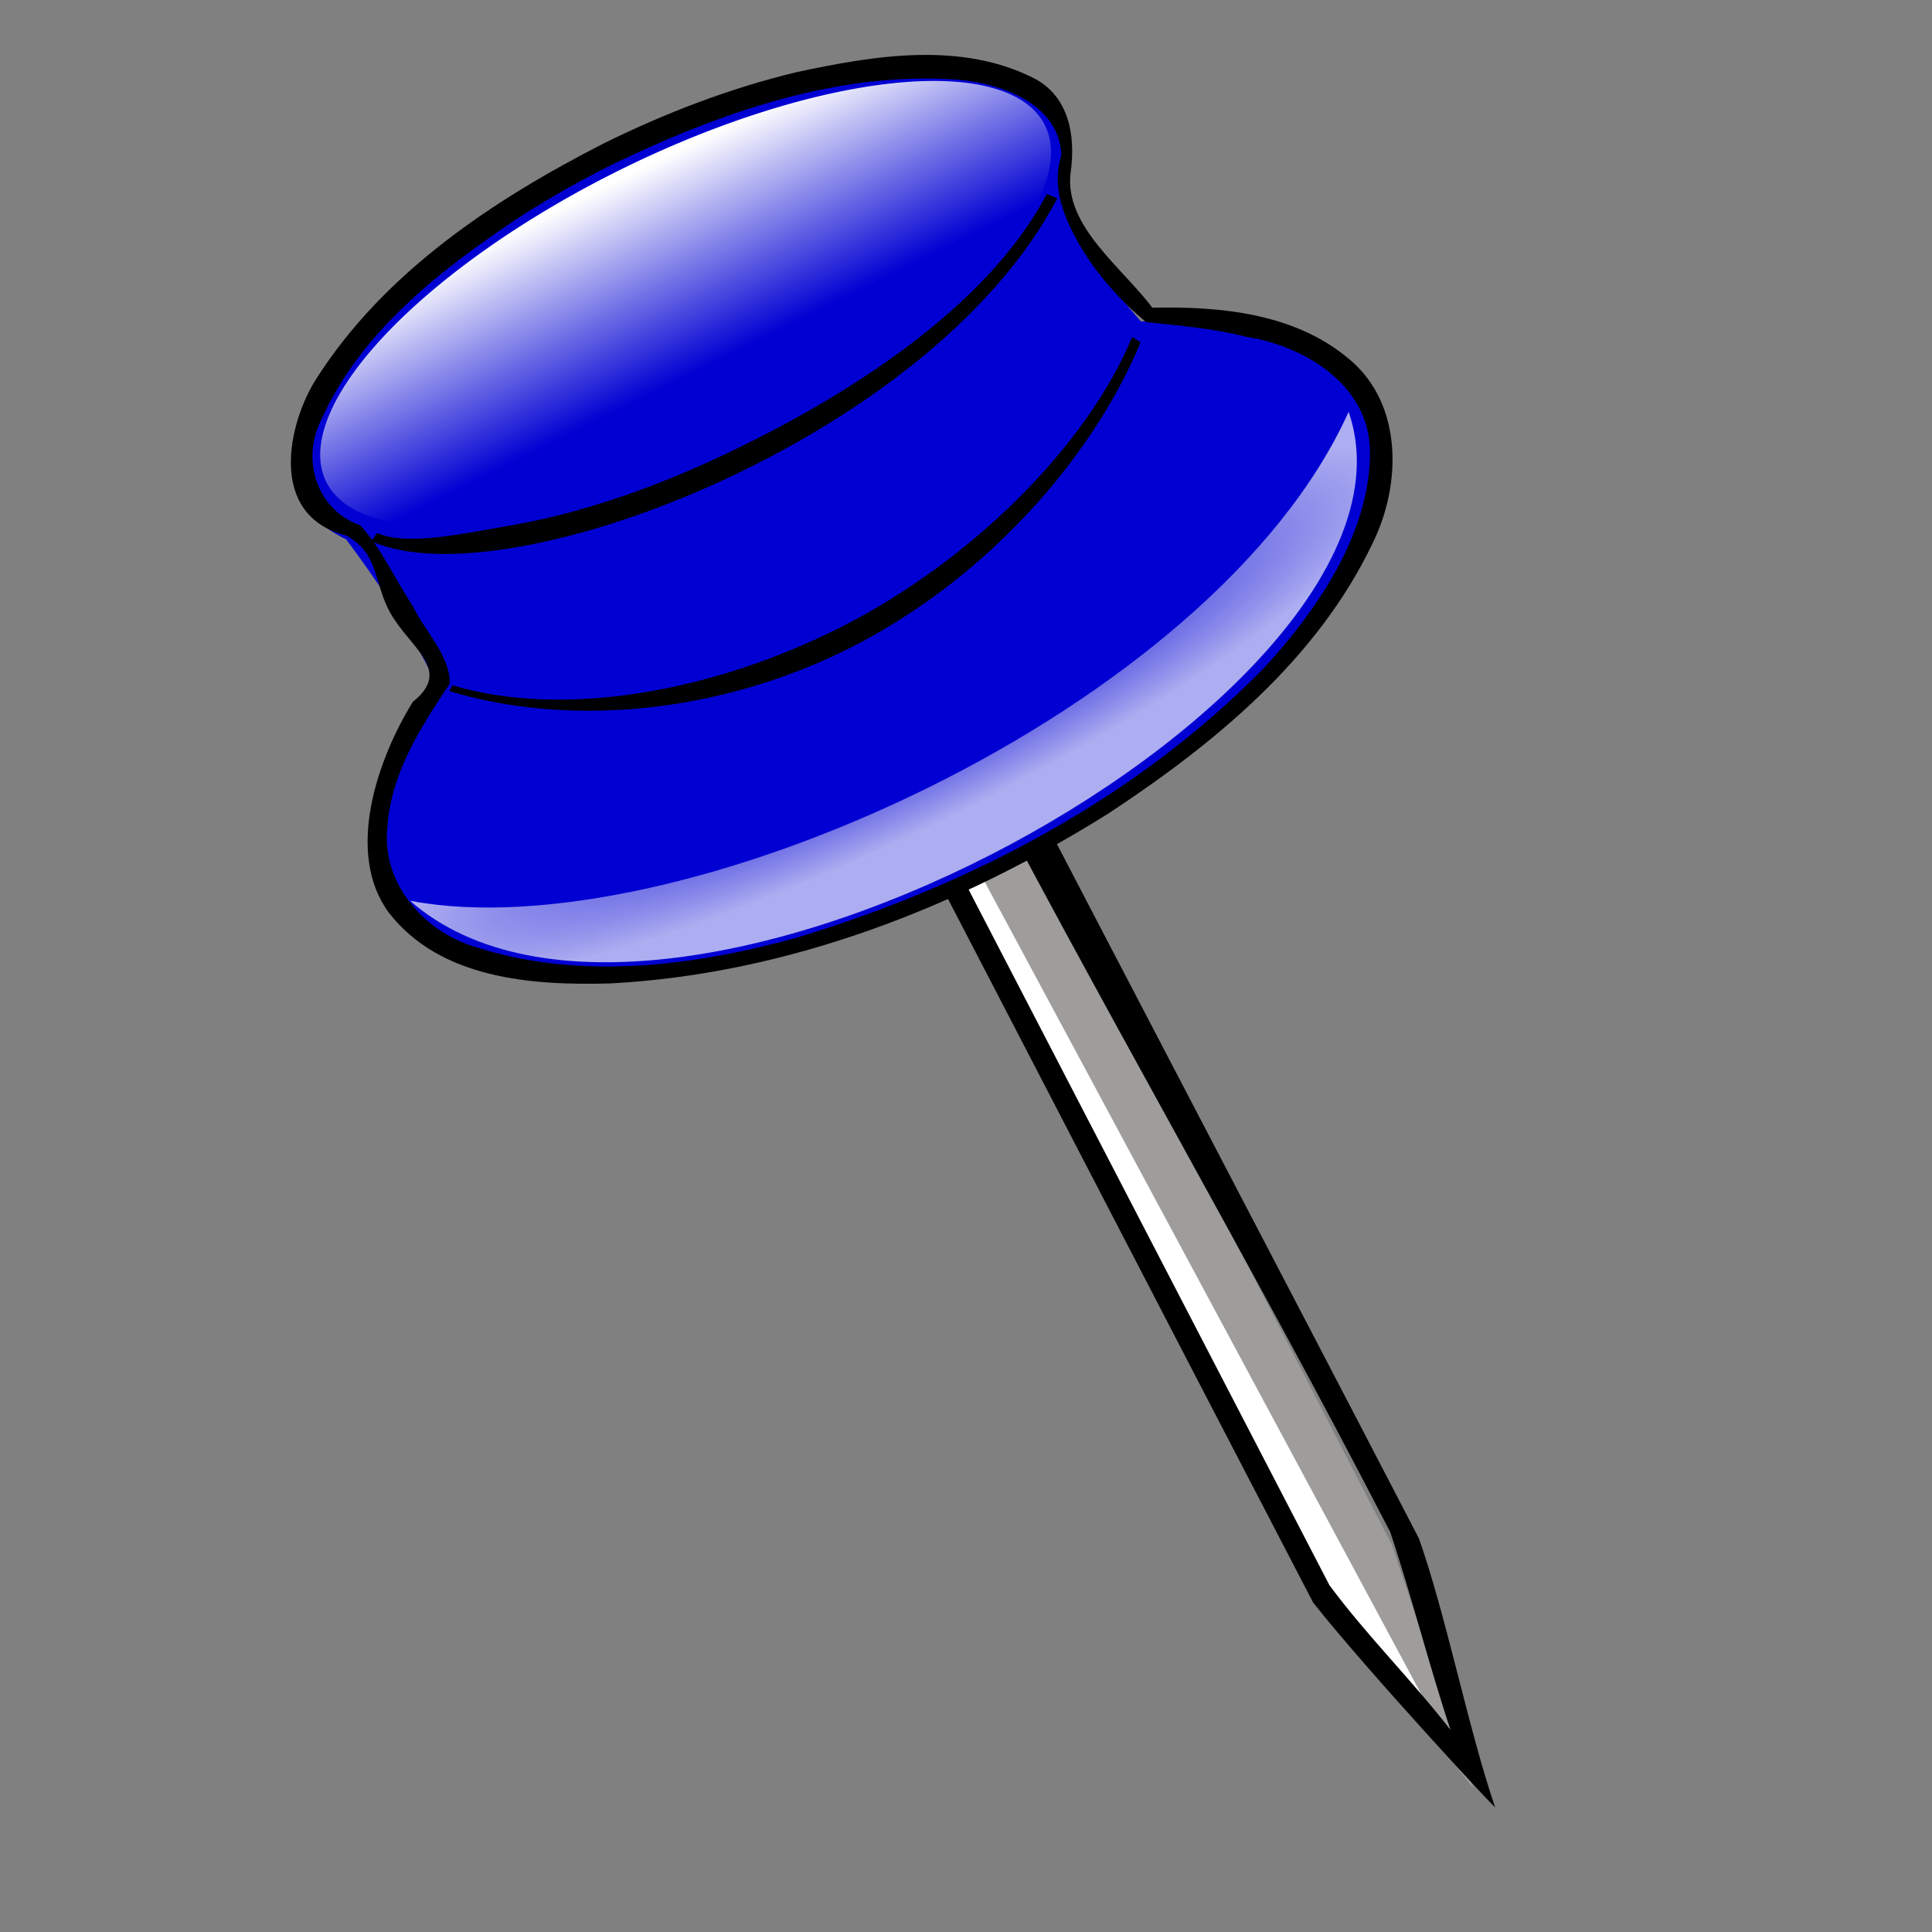 <?xml version="1.0" encoding="UTF-8" standalone="no"?>
<!DOCTYPE svg PUBLIC "-//W3C//DTD SVG 20010904//EN"
"http://www.w3.org/TR/2001/REC-SVG-20010904/DTD/svg10.dtd">
<!-- Created with Inkscape (http://www.inkscape.org/) --><svg height="80pt" id="svg1" inkscape:version="0.40" sodipodi:docbase="/home/nicu/Desktop/pins" sodipodi:docname="bluepin.svg" sodipodi:version="0.32" width="80pt" xmlns="http://www.w3.org/2000/svg" xmlns:cc="http://web.resource.org/cc/" xmlns:dc="http://purl.org/dc/elements/1.1/" xmlns:inkscape="http://www.inkscape.org/namespaces/inkscape" xmlns:rdf="http://www.w3.org/1999/02/22-rdf-syntax-ns#" xmlns:sodipodi="http://sodipodi.sourceforge.net/DTD/sodipodi-0.dtd" xmlns:xlink="http://www.w3.org/1999/xlink">
  <rect width="100%" height="100%" fill="#808080" stroke="none"/>
  <defs id="defs3">
    <linearGradient id="linearGradient4810">
      <stop id="stop4811" offset="0" style="stop-color:#ffffff;stop-opacity:0;"/>
      <stop id="stop4812" offset="1" style="stop-color:#ffffff;stop-opacity:0.68;"/>
    </linearGradient>
    <linearGradient id="linearGradient2931">
      <stop id="stop2932" offset="0" style="stop-color:#ffffff;stop-opacity:1;"/>
      <stop id="stop2933" offset="1" style="stop-color:#ffffff;stop-opacity:0;"/>
    </linearGradient>
    <linearGradient gradientTransform="scale(1.806,0.554)" gradientUnits="userSpaceOnUse" id="linearGradient5443" inkscape:collect="always" x1="145.631" x2="145.631" xlink:href="#linearGradient2931" y1="712.78" y2="772.318"/>
    <radialGradient cx="124.361" cy="1082.207" fx="125.143" fy="1084.02" gradientTransform="scale(2.176,0.46)" gradientUnits="userSpaceOnUse" id="radialGradient5444" inkscape:collect="always" r="54.578" xlink:href="#linearGradient4810"/>
  </defs>
  <sodipodi:namedview bordercolor="#666666" borderopacity="1.0" id="base" inkscape:current-layer="layer1" inkscape:cx="40.000000" inkscape:cy="40.000000" inkscape:pageopacity="0.0" inkscape:pageshadow="2" inkscape:window-height="753" inkscape:window-width="958" inkscape:window-x="26" inkscape:window-y="25" inkscape:zoom="7.1625000" pagecolor="#ffffff"/>
  <g id="layer1" inkscape:groupmode="layer" inkscape:label="Layer 1">
    <g id="g8582">
      <path d="M 263.75,501.112 L 267.5,707.362 L 278.75,761.112 L 286.25,706.112 L 282.5,502.362 L 263.75,501.112 z " id="path1684" sodipodi:nodetypes="cccccc" style="fill:#9e9d9b;fill-opacity:1;fill-rule:evenodd;stroke:none;stroke-width:4.893;stroke-linecap:butt;stroke-linejoin:miter;stroke-miterlimit:4;stroke-opacity:1;" transform="matrix(0.229,-0.113,0.113,0.229,-68.5,-44.078)"/>
      <path d="M 265.374,538.01 L 268.161,707.31 L 278.15,752.5 L 270.69,537.72 L 265.374,538.01 z " id="path4813" sodipodi:nodetypes="ccccc" style="fill:#ffffff;fill-opacity:1;fill-rule:evenodd;stroke:none;stroke-width:1pt;stroke-linecap:butt;stroke-linejoin:miter;stroke-opacity:1;" transform="matrix(0.229,-0.113,0.113,0.229,-68.5,-44.078)"/>
      <path d="M 47.853,40.989 C 56.075,56.813 64.271,72.653 72.496,88.475 C 75.388,92.15 83.137,100.528 82.532,99.737 C 81.066,95.446 79.849,89.205 78.337,84.934 C 70.273,69.393 62.378,54.379 54.318,38.836 C 52.453,39.61 49.713,40.204 47.853,40.989 z M 49.593,41.623 C 50.684,41.168 51.774,40.714 52.865,40.259 C 60.765,55.503 68.883,69.333 76.756,84.588 C 77.867,87.882 78.977,92.223 80.087,95.516 C 77.929,92.729 75.502,90.352 73.402,87.526 C 65.466,72.225 57.53,56.924 49.593,41.623 z " id="path6692" sodipodi:nodetypes="cccccccccccc" style="fill:#000000;fill-opacity:1;fill-rule:evenodd;stroke:none;stroke-width:4.893;stroke-linecap:butt;stroke-linejoin:miter;stroke-miterlimit:4;stroke-opacity:1"/>
      <path d="M 266.25,361.262 C 215.88,361.262 175,378.345 175,399.394 C 175,403.53 176.745,407.466 179.688,411.181 C 181.438,420.674 183.552,434.398 183.312,446.852 C 164.439,456.326 152.906,468.847 152.906,482.593 C 152.906,512.125 205.93,536.082 271.25,536.082 C 336.57,536.082 389.594,512.125 389.594,482.593 C 389.594,467.81 376.149,454.571 354.625,444.945 C 351.715,434.281 350.026,422.821 351.875,412.255 C 355.391,408.237 357.5,403.932 357.5,399.394 C 357.5,398.818 357.342,398.266 357.281,397.696 C 357.361,397.57 357.418,397.439 357.5,397.314 C 357.444,397.139 357.271,396.997 357.188,396.829 C 354.002,376.985 314.54,361.262 266.25,361.262 z " id="path1061" style="fill:#0000d3;fill-opacity:1;stroke:none;stroke-width:4.893;stroke-linecap:round;stroke-linejoin:bevel;stroke-miterlimit:4;stroke-opacity:1;" transform="matrix(0.229,-0.113,0.113,0.229,-68.5,-44.078)"/>
      <path d="M 336.25 417.362 A 77.5 23.75 0 1 1  181.25,417.362 A 77.5 23.75 0 1 1  336.25 417.362 z" id="path2309" sodipodi:cx="258.75000" sodipodi:cy="417.36218" sodipodi:rx="77.500000" sodipodi:ry="23.750000" sodipodi:type="arc" style="fill:url(#linearGradient5443);fill-opacity:1;stroke:none;stroke-width:2.052;stroke-linecap:round;stroke-linejoin:bevel;stroke-miterlimit:4;stroke-opacity:1;" transform="matrix(0.256,-0.127,0.154,0.31,-92.661,-79.76)"/>
      <path d="M 348.542,411.259 C 326.151,427.599 289.696,431.771 257.719,430.844 C 241.73,430.38 226.558,428.154 214.25,424.594 C 201.942,421.033 190.724,418.18 186.299,412.926 L 184.375,413.938 C 189.95,420.558 200.097,425.576 212.906,429.281 C 225.715,432.986 241.238,435.276 257.594,435.75 C 290.304,436.698 326.328,430.504 350.188,413.094 L 348.542,411.259 z " id="path2935" sodipodi:nodetypes="ccccccccc" style="fill:#000000;fill-opacity:1;fill-rule:evenodd;stroke:none;stroke-width:4.893;stroke-linecap:butt;stroke-linejoin:miter;stroke-miterlimit:4;stroke-opacity:1;" transform="matrix(0.229,-0.113,0.113,0.229,-68.5,-44.078)"/>
      <path d="M 351.451,447.137 C 332.115,464.056 298.584,475.223 267.156,475.531 C 235.729,475.839 204.383,466.48 186.348,449.647 L 185.165,450.484 C 204.629,468.651 234.896,480.754 267.219,480.438 C 299.541,480.121 331.892,467.079 352.556,448.998 L 351.451,447.137 z " id="path3557" sodipodi:nodetypes="ccccccc" style="fill:#000000;fill-opacity:1;fill-rule:evenodd;stroke:none;stroke-width:4.893;stroke-linecap:butt;stroke-linejoin:miter;stroke-miterlimit:4;stroke-opacity:1;" transform="matrix(0.229,-0.113,0.113,0.229,-68.5,-44.078)"/>
      <path d="M 157.5,487.362 C 204.017,522.546 331.425,527.569 386.25,482.362 C 378.332,545.591 185.366,554.841 157.5,487.362 z " id="path4179" sodipodi:nodetypes="ccc" style="fill:url(#radialGradient5444);fill-opacity:1;fill-rule:evenodd;stroke:none;stroke-width:1pt;stroke-linecap:butt;stroke-linejoin:miter;stroke-opacity:1;" transform="matrix(0.229,-0.113,0.113,0.229,-68.5,-44.078)"/>
      <path d="M 33.318,7.925 C 27.216,11.044 21.206,15.039 17.46,20.917 C 15.91,23.342 14.735,28.452 19.1,29.562 C 21.104,30.646 20.542,32.412 21.795,34.234 C 22.939,35.959 24.866,37.093 22.792,38.75 C 20.826,41.934 19.044,47.093 21.466,50.387 C 24.305,54.044 29.351,54.417 33.674,54.296 C 43.51,53.782 52.915,50.093 61.189,44.918 C 67.018,41.081 72.738,36.4 75.792,29.971 C 77.375,26.756 77.464,22.323 74.512,19.846 C 71.528,17.3 67.393,16.904 63.619,16.988 C 61.977,14.783 58.76,12.49 59.105,9.569 C 59.411,7.428 58.985,5.389 57.203,4.382 C 53.135,2.249 48.275,3.062 43.984,3.982 C 40.29,4.871 36.721,6.242 33.318,7.925 z M 33.875,9.048 C 39.755,6.225 46.216,3.932 52.827,4.396 C 55.251,4.588 58.493,5.715 58.598,8.575 C 58.028,10.364 58.765,12.064 59.653,13.61 C 60.618,15.22 61.833,16.577 63.261,17.778 C 65.134,17.993 66.958,18.117 68.836,18.602 C 71.984,19.093 75.453,21.186 75.63,24.692 C 75.779,29.282 72.722,33.695 69.763,36.905 C 62.726,44.072 53.617,48.845 44.056,51.752 C 38.283,53.35 31.978,54.163 26.138,52.246 C 23.306,51.377 21.003,48.628 21.397,45.566 C 21.612,42.645 23.271,40.083 24.838,37.737 C 24.838,36.154 23.443,34.844 22.784,33.445 C 21.812,31.989 21.066,30.285 19.887,28.996 C 17.486,28.163 16.655,25.409 17.689,23.282 C 19.887,18.286 24.409,14.813 28.852,11.878 C 30.473,10.845 32.153,9.903 33.875,9.048 z " id="path6693" sodipodi:nodetypes="cccccccccccccccccccccccccccccccc" style="fill:#000000;fill-opacity:1;stroke:none;stroke-width:4.893;stroke-linecap:round;stroke-linejoin:bevel;stroke-miterlimit:4;stroke-opacity:1"/>
    </g>
  </g>
</svg>
